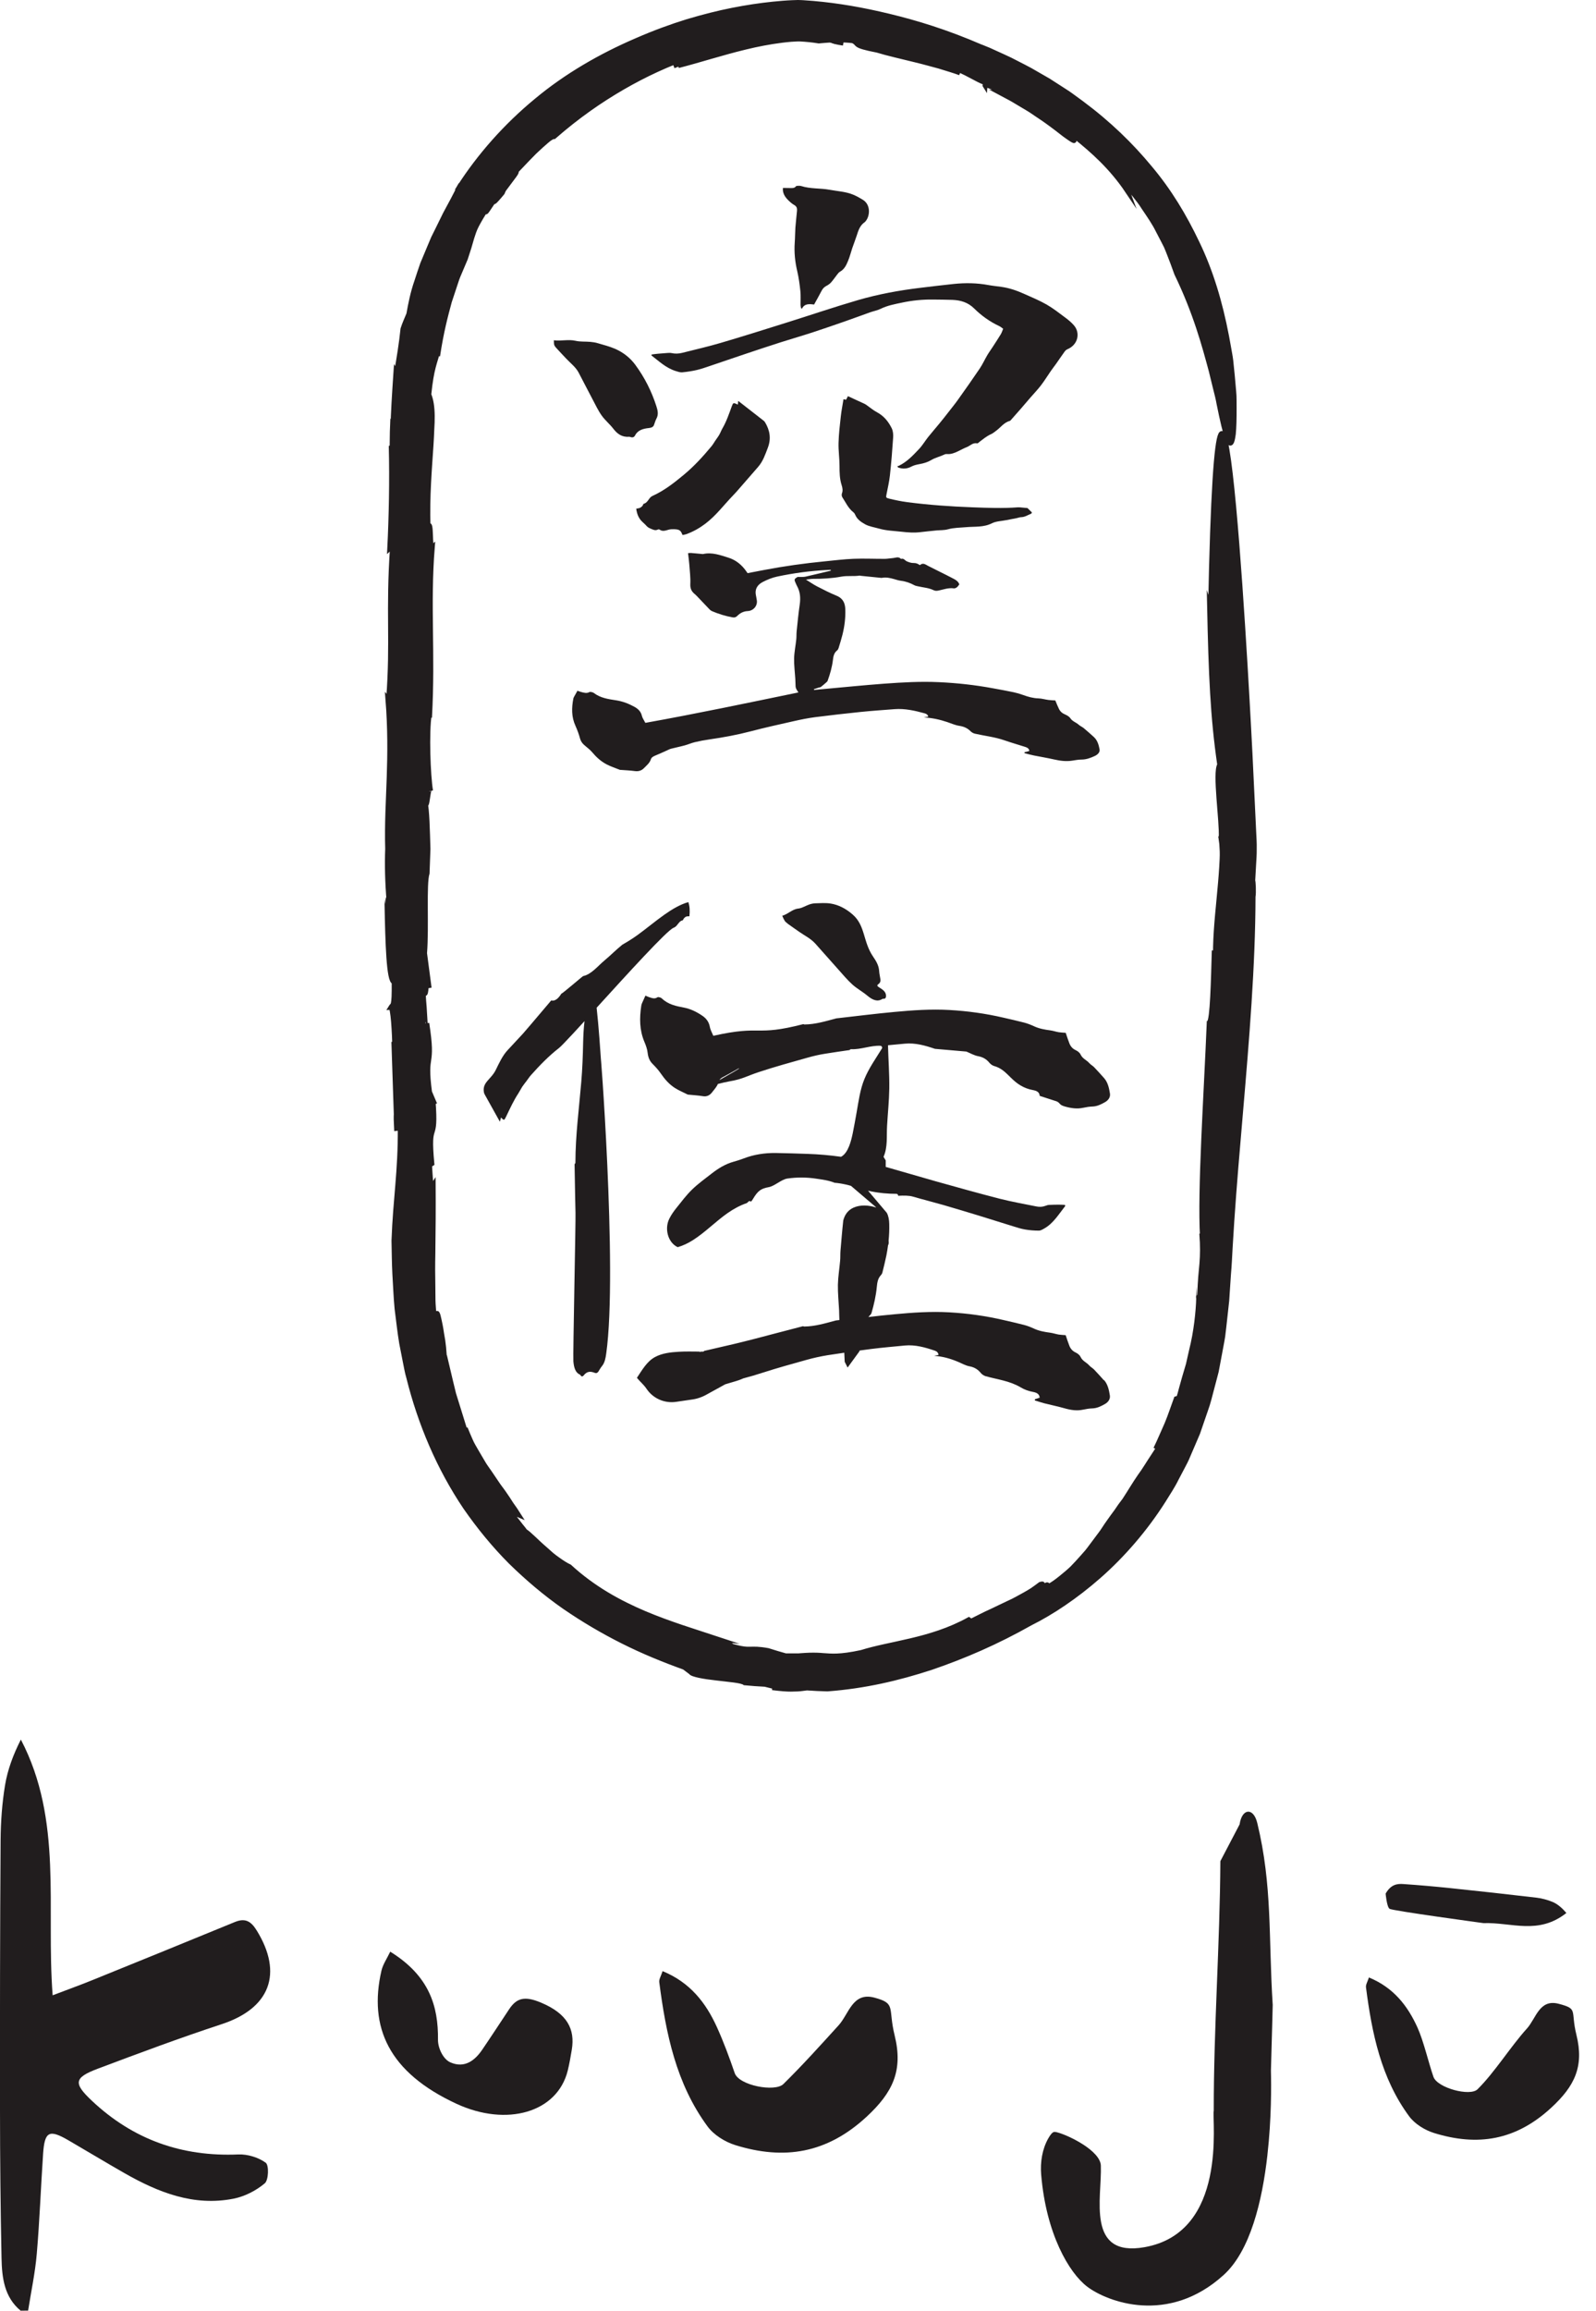 <?xml version="1.0" encoding="UTF-8"?>
<svg id="Capa_2" data-name="Capa 2" xmlns="http://www.w3.org/2000/svg" viewBox="0 0 345.05 499.16">
  <defs>
    <style>
      .cls-1 {
        stroke: #211d1e;
        stroke-miterlimit: 10;
      }

      .cls-1, .cls-2 {
        fill: #211d1e;
      }
    </style>
  </defs>
  <g id="Capa_1-2" data-name="Capa 1">
    <g>
      <path class="cls-2" d="M228.17,151.35c.28.66.51,1.27.8,1.85.25.48.63.85,1.2,1.09.47.2.99.49,1.24.87.44.68,1.26.89,1.82,1.41.31.28.75.45,1.07.72.74.61,1.44,1.25,2.15,1.88.82.74,1.08,1.72,1.27,2.68.13.65-.41,1.17-1.04,1.46-.89.41-1.81.77-2.87.77-.68,0-1.36.14-2.03.24-1.32.2-2.59.03-3.87-.26-1.45-.33-2.92-.57-4.38-.86-.69-.14-1.36-.33-2.04-.5,0-.07,0-.13,0-.2.34-.09.67-.18,1.04-.27-.03-.47-.36-.71-.81-.86-1.53-.49-3.08-.93-4.6-1.46-2.05-.71-4.23-.94-6.34-1.42-.35-.08-.71-.28-.95-.53-.67-.67-1.45-1.02-2.46-1.17-.87-.13-1.7-.52-2.55-.8-1.61-.54-3.26-.92-5.1-1.01.38-.07.65-.12.96-.17-.09-.44-.41-.62-.78-.72-2.12-.58-4.25-1.07-6.5-.9-2.43.19-4.87.35-7.3.6-3.3.34-6.59.71-9.87,1.13-1.54.2-3.06.51-4.57.85-3.14.71-6.29,1.4-9.41,2.22-2.91.76-5.85,1.3-8.84,1.73-1.07.15-2.14.35-3.19.6-.75.18-1.45.5-2.19.7-.98.27-1.98.46-2.97.72-.3.08-.58.24-.87.37-.84.37-1.67.76-2.53,1.11-.43.18-.82.39-.95.81-.25.8-.93,1.33-1.5,1.91-.47.49-1.13.74-1.93.63-1.02-.14-2.07-.18-3.1-.26-.07,0-.14,0-.19-.02-.94-.38-1.92-.7-2.8-1.15-1.28-.66-2.29-1.6-3.18-2.66-.5-.6-1.19-1.07-1.78-1.61-.41-.38-.68-.8-.83-1.34-.25-.93-.59-1.85-.99-2.74-.89-1.94-.84-3.92-.45-5.92.02-.11.08-.22.13-.32.24-.43.48-.86.75-1.34.21.07.5.2.8.27.59.15,1.17.36,1.79.02.13-.07.36-.02.54.02.15.03.32.1.44.19,1.38,1.06,3.08,1.31,4.79,1.57,1.43.22,2.76.74,3.97,1.41.76.42,1.39,1.01,1.59,1.9.12.52.48,1,.76,1.56,11.11-1.99,22.07-4.3,33.09-6.57-.14-.23-.31-.46-.44-.71-.09-.18-.16-.38-.17-.57-.04-.55-.02-1.1-.06-1.64-.09-1.48-.29-2.95-.26-4.42.03-1.38.33-2.76.47-4.14.06-.58.02-1.16.08-1.74.2-1.91.38-3.83.66-5.73.21-1.43.13-2.78-.6-4.08-.07-.13-.13-.27-.19-.4-.46-1-.45-1.05.34-1.52.72-.02,1.24.04,1.72-.07,1.83-.4,3.64-.86,5.46-1.29,0-.06-.02-.12-.03-.18-.22.01-.45.02-.67.03-3.68.19-7.32.67-10.9,1.43-1.09.23-2.16.67-3.14,1.18-1.19.62-1.74,1.61-1.45,2.89.07.31.11.63.17.95.25,1.17-.62,2.36-1.94,2.43-.98.05-1.68.46-2.26,1.04-.32.32-.61.39-1.01.32-1.53-.27-3-.72-4.41-1.32-.2-.09-.4-.21-.54-.36-.76-.78-1.5-1.58-2.26-2.37-.32-.33-.62-.68-.98-.98-.72-.58-1-1.23-.96-2.15.07-1.42-.12-2.85-.22-4.27-.06-.78-.17-1.55-.27-2.42.14,0,.38-.05.62-.04.74.06,1.49.13,2.23.2.13.01.27.05.39.03,1.96-.44,3.76.25,5.5.79,1.56.48,2.83,1.52,3.75,2.8.12.17.24.34.38.54,1.2-.23,2.38-.45,3.55-.68,4.34-.83,8.72-1.44,13.13-1.87,2.07-.2,4.14-.47,6.22-.55,2.24-.09,4.5.02,6.74.01.57,0,1.15-.12,1.72-.16.61-.04,1.26-.42,1.8.17.63-.2.85.35,1.27.53.46.2.99.38,1.48.36.54-.02.92.17,1.34.46.68-.6,1.19-.15,1.78.16,1.71.89,3.47,1.71,5.18,2.61.63.33,1.33.65,1.57,1.39-.17.21-.31.45-.52.62-.17.13-.45.27-.65.24-1.14-.17-2.18.22-3.24.45-.41.09-.77.12-1.13-.05-1.05-.52-2.24-.58-3.36-.84-.28-.06-.58-.11-.82-.24-.9-.49-1.84-.83-2.89-.96-.51-.06-1.01-.23-1.5-.37-.85-.23-1.69-.44-2.59-.27-.09.02-.2.02-.29,0-1.45-.15-2.91-.29-4.36-.44-.06,0-.13-.05-.19-.04-1.31.2-2.64-.02-3.96.22-2.01.37-4.05.49-6.1.48-.5,0-.99.1-1.56.16.86.53,1.59,1.05,2.4,1.47,1.38.71,2.77,1.42,4.21,2.01,1.48.61,1.86,1.7,1.9,2.98.06,1.84-.17,3.66-.62,5.46-.24.96-.54,1.91-.83,2.86-.06.19-.16.39-.32.52-.7.55-.82,1.33-.91,2.07-.19,1.54-.61,3.02-1.14,4.48-.05.15-.21.29-.34.4-.36.32-.73.64-1.12.94-.11.08-.29.09-.44.13-.36.11-.71.23-1.07.35.01.06.03.12.04.17.75-.07,1.51-.14,2.26-.21,4.28-.39,8.56-.82,12.84-1.14,3.96-.29,7.94-.52,11.92-.33,3.91.18,7.8.61,11.64,1.32,1.5.28,3,.54,4.49.86.7.15,1.38.35,2.04.59,1.06.39,2.12.69,3.29.73.73.02,1.44.25,2.17.34.51.07,1.03.08,1.51.11"/>
      <path class="cls-2" d="M193.99,100.72c.13-.04.26-.06.38-.12,1.78-.88,3.05-2.26,4.33-3.61.75-.79,1.29-1.74,1.97-2.59.79-.99,1.64-1.95,2.44-2.93.65-.79,1.29-1.6,1.91-2.4.72-.93,1.47-1.84,2.14-2.79,1.57-2.21,3.14-4.42,4.65-6.66.62-.92,1.07-1.93,1.63-2.88.36-.62.8-1.2,1.19-1.81.59-.91,1.18-1.81,1.74-2.73.21-.35.33-.75.51-1.18-.31-.22-.57-.45-.87-.59-2.08-.97-3.87-2.28-5.43-3.82-1.29-1.27-2.86-1.76-4.67-1.83-1.4-.05-2.8-.05-4.21-.07-2.25-.03-4.48.19-6.67.66-1.58.33-3.17.62-4.63,1.34-.7.35-1.53.49-2.29.76-1.81.64-3.61,1.32-5.43,1.95-2.33.81-4.67,1.62-7.02,2.39-2.27.74-4.56,1.4-6.83,2.12-2.63.84-5.25,1.71-7.87,2.59-2.52.84-5.03,1.71-7.55,2.56-.91.31-1.82.63-2.76.85-1.03.24-2.1.4-3.16.5-.45.04-.95-.14-1.41-.28-2.12-.67-3.6-2.12-5.24-3.37.01-.07.03-.13.04-.2.46-.06.93-.13,1.39-.17.68-.06,1.36-.12,2.04-.16.29-.02.59-.04.87.02.78.18,1.56.14,2.32-.05,2.76-.7,5.54-1.33,8.26-2.13,4.77-1.4,9.5-2.89,14.24-4.38,5.17-1.62,10.28-3.36,15.49-4.88,4.37-1.27,8.88-2.1,13.45-2.65,2.42-.29,4.84-.59,7.27-.84,2.51-.26,5.01-.22,7.49.24.92.17,1.86.26,2.79.39,1.73.24,3.34.8,4.88,1.49,1.66.74,3.35,1.44,4.91,2.33,1.44.83,2.74,1.86,4.06,2.84.67.5,1.32,1.04,1.85,1.66,1.41,1.63.89,4.2-1.43,5.16-.24.1-.46.32-.61.53-.62.85-1.2,1.73-1.81,2.59-.38.54-.8,1.06-1.17,1.6-.7,1.01-1.34,2.06-2.09,3.04-.71.93-1.54,1.79-2.32,2.69-.73.85-1.46,1.71-2.2,2.56-.68.78-1.36,1.55-2.05,2.32-.04.05-.08.11-.13.12-1.36.36-2.05,1.47-3.08,2.2-.33.23-.63.51-1,.67-.98.43-1.76,1.09-2.57,1.71-.15.11-.33.32-.45.29-.98-.2-1.53.54-2.27.82-.65.25-1.26.6-1.89.9-.75.36-1.52.67-2.41.59-.15-.01-.34.01-.47.08-.97.47-2.04.69-2.98,1.26-.7.42-1.58.68-2.42.83-.65.12-1.26.25-1.82.55-.91.49-1.87.54-2.84.19-.06-.09-.13-.18-.19-.26"/>
      <path class="cls-2" d="M222.14,109.75c.28.27.59.58.96.95-.03.05-.08.24-.19.28-.7.27-1.32.72-2.14.74-.32,0-.63.14-.94.2-.76.15-1.52.29-2.28.44-1.05.21-2.22.23-3.11.68-1.78.91-3.71.67-5.57.84-1.32.12-2.64.1-3.94.46-.79.22-1.68.17-2.52.25-1.16.12-2.32.23-3.47.37-1.33.16-2.67.06-3.98-.09-1.64-.19-3.32-.22-4.91-.68-1.02-.29-2.14-.45-3.03-.94-.84-.47-1.71-1.06-2.1-1.99-.09-.21-.22-.44-.41-.59-1.14-.89-1.66-2.13-2.4-3.25-.14-.22-.18-.58-.09-.82.24-.62.13-1.21-.06-1.8-.44-1.36-.46-2.75-.46-4.16,0-1.66-.26-3.32-.21-4.97.05-1.92.28-3.83.49-5.74.13-1.21.38-2.41.58-3.69.12.02.32.06.56.11.13-.24.26-.49.4-.77,1.23.56,2.45,1.12,3.66,1.69.17.08.32.2.47.31.72.5,1.38,1.07,2.16,1.48,1.53.82,2.48,2.06,3.17,3.44.3.61.36,1.37.31,2.05-.18,2.73-.4,5.46-.7,8.18-.15,1.36-.47,2.7-.73,4.04-.13.68-.16.77.59.95,1.29.31,2.59.59,3.91.76,4.68.6,9.4.94,14.13,1.11,3.26.12,6.52.25,9.78,0,.29-.02.58.02.87.05.36.03.72.07,1.19.11"/>
      <path class="cls-2" d="M159.52,87.42c.03-.3.06-.58.08-.82,1.81,1.41,3.64,2.84,5.47,4.26.12.09.24.2.31.33,1.08,1.77,1.37,3.59.62,5.54-.55,1.43-1.02,2.88-2.08,4.11-1.07,1.24-2.15,2.47-3.23,3.71-.74.84-1.46,1.71-2.24,2.51-1.97,2.04-3.64,4.32-5.97,6.08-1.25.94-2.61,1.72-4.13,2.26-.25.09-.54.12-.8.17-.37-1.02-.66-1.21-1.84-1.25-.35,0-.72,0-1.06.08-.71.18-1.39.51-2.09-.02-.06-.04-.21-.05-.28-.01-.6.33-1.07.05-1.61-.17-.4-.16-.71-.36-.97-.67-.32-.37-.72-.67-1.05-1.03-.62-.68-.95-1.5-1.1-2.61.27-.06.56-.08.81-.19.21-.09.39-.26.54-.42.12-.13.13-.4.25-.44.72-.21.96-.8,1.35-1.27.17-.2.41-.38.67-.49,2.49-1.14,4.57-2.78,6.6-4.46,2.26-1.86,4.19-3.98,6.02-6.18.33-.39.58-.84.86-1.26.28-.42.6-.82.85-1.26.25-.43.42-.91.67-1.35.88-1.5,1.42-3.12,2.01-4.72.33-.9.34-.9,1.33-.46"/>
      <path class="cls-2" d="M169.24,40.6c.47,0,.95.02,1.44.02.51,0,1.05.1,1.41-.38.07-.09.29-.1.45-.1.23,0,.47-.02.68.05,2,.64,4.13.43,6.17.81,1.69.31,3.44.39,5.03,1.04.76.31,1.48.72,2.17,1.15,1.68,1.06,1.53,3.49.51,4.65-.04.05-.08.09-.13.13-1.08.74-1.4,1.83-1.75,2.92-.3.92-.66,1.82-.97,2.73-.31.92-.53,1.86-.91,2.75-.37.89-.77,1.79-1.76,2.34-.21.12-.37.32-.52.51-.47.59-.88,1.22-1.38,1.78-.27.31-.65.57-1.04.77-.47.25-.77.58-1,1.02-.51,1-1.08,1.98-1.64,3-1.07-.15-2.08-.22-2.62.89-.06-.03-.13-.07-.19-.1-.04-.23-.11-.46-.11-.7-.02-.98.06-1.97-.04-2.95-.15-1.44-.34-2.89-.67-4.31-.49-2.06-.7-4.13-.55-6.23.08-1.07.07-2.15.14-3.22.09-1.21.24-2.42.35-3.64.04-.49-.04-.92-.56-1.22-.3-.17-.59-.37-.84-.6-.93-.83-1.78-1.71-1.64-3.12"/>
      <path class="cls-2" d="M119.76,73.51c1.6.2,3.11-.25,4.68.11,1.02.24,2.14.13,3.2.23.54.05,1.1.13,1.61.29,1.26.37,2.56.7,3.75,1.22,1.78.78,3.23,1.94,4.34,3.43,2.04,2.77,3.54,5.76,4.56,8.94.29.9.52,1.8.01,2.72-.24.43-.34.92-.53,1.38-.18.44-.57.57-1.07.63-1.26.13-2.42.44-3.01,1.6-.2.38-.51.5-.96.36-.09-.03-.19-.08-.28-.07-1.58.13-2.59-.61-3.44-1.71-.77-1.01-1.81-1.85-2.54-2.88-.78-1.1-1.34-2.32-1.97-3.5-1.02-1.92-2-3.85-3.01-5.77-.64-1.21-1.79-2.06-2.73-3.07-.71-.76-1.44-1.51-2.13-2.28-.45-.5-.49-.68-.5-1.61"/>
    </g>
    <g>
      <path class="cls-2" d="M4.47,499.16c-3.55-2.93-4.05-7.13-4.14-11.33-.22-10.64-.32-21.28-.33-31.92-.02-19.49,0-38.98.13-58.47.03-3.94.32-7.93.96-11.81.56-3.37,1.78-6.62,3.42-9.85,9.12,17.43,5.43,36.19,6.87,55.24,3.04-1.16,5.78-2.14,8.47-3.23,10.32-4.18,20.63-8.37,30.93-12.6,2.23-.91,3.48-.18,4.71,1.81,5.77,9.32,2.87,16.84-7.57,20.26-9,2.96-17.89,6.27-26.76,9.61-5.21,1.96-5.3,3.16-1.3,6.93,8.9,8.38,19.44,12.13,31.68,11.6,1.98-.08,4.33.64,5.91,1.79.72.53.63,3.74-.21,4.45-1.86,1.57-4.32,2.83-6.72,3.31-8.64,1.71-16.31-1.35-23.64-5.53-4.07-2.32-8.08-4.75-12.13-7.1-4.13-2.39-5.1-1.89-5.43,2.92-.49,7.21-.75,14.44-1.37,21.64-.35,4.11-1.23,8.17-1.87,12.25-.53,0-1.07.01-1.6.02"/>
      <path class="cls-2" d="M143.25,425.8c5.96,2.45,9.36,6.84,11.75,12.11,1.46,3.22,2.69,6.56,3.84,9.91.93,2.7,8.72,4.15,10.52,2.38,4.14-4.07,8.03-8.39,11.94-12.69,2.25-2.47,3.01-7.23,7.72-5.99,4.8,1.27,2.92,2.18,4.4,8.17,1.88,7.6-.42,12.34-6.07,17.57-8.59,7.94-17.83,9.4-28.39,6.12-2.22-.69-4.63-2.19-5.98-4.02-6.82-9.25-9.02-20.12-10.45-31.18-.08-.64.4-1.36.72-2.38"/>
      <path class="cls-2" d="M84.37,421.6c8.46,5.24,10.4,11.77,10.32,19.03-.02,1.68,1.04,4.15,2.68,4.88,3.18,1.4,5.41-.58,6.86-2.7,1.98-2.9,3.88-5.82,5.82-8.74,1.59-2.4,3.27-3.01,6.93-1.46,5.66,2.38,7.37,5.71,6.64,10.16-.25,1.5-.51,3.01-.87,4.49-2.25,9.13-13.23,12.19-24.01,7.22-14.74-6.8-19.06-16.59-16.28-28.75.31-1.37,1.21-2.66,1.91-4.14"/>
      <g>
        <path class="cls-2" d="M295.96,427.17c5.33,2.19,8.37,6.12,10.5,10.83,1.31,2.88,2.4,7.63,3.44,10.62.83,2.41,7.91,4.3,9.53,2.71,3.7-3.64,7.18-9.27,10.67-13.11,2.01-2.21,2.69-6.47,6.9-5.36,4.29,1.13,2.5,1.37,3.82,6.72,1.68,6.8-.37,11.04-5.43,15.71-7.68,7.1-15.94,8.4-25.38,5.47-1.99-.62-4.14-1.96-5.35-3.59-6.1-8.27-8.06-17.99-9.34-27.88-.07-.58.35-1.22.64-2.13"/>
        <path class="cls-2" d="M299.57,409.05c1.15-2,2.51-2.16,3.85-2.06,3.38.23,6.76.53,10.13.88,6.18.65,12.35,1.32,18.51,2.05,1.25.15,2.49.46,3.68.97,1.03.44,1.99,1.28,2.91,2.35-6.1,4.8-11.81,1.99-17.93,2.19,0,0-19.69-2.67-20.3-3.09s-.85-3.3-.85-3.3Z"/>
      </g>
      <path class="cls-2" d="M275.15,433c-.92-14.46-.04-25.68-3.34-39.23-.83-3.39-3.31-3.15-3.81.33l-4.16,7.94c-.1,17.97-1.45,35.94-1.43,53.91-.44,1.97,3.13,26.25-14.94,29.48-12.73,2.27-9.21-10.67-9.47-17.63-.12-3.17-6.83-6.49-9.45-7.18-.23-.06-.42-.09-.58-.09-.41,0-.89.61-1.34,1.41-1.3,2.3-1.76,5.1-1.53,7.84,1.07,12.77,6.02,21.2,9.95,24.18,4.31,3.27,17.53,8.36,29.52-2.54,5.76-5.24,8.32-16,9.43-25.78,0-.04,0-.09.01-.13.89-7.85.84-15.04.76-18.2.22-7.46.39-14.32.39-14.32Z"/>
    </g>
    <g>
      <path class="cls-1" d="M182.31,9.35l-2.25-.53c.02.1.59.28,2.25.53Z"/>
      <path class="cls-1" d="M259.1,280.42c0-.18,0-.38,0-.54-.01.38,0,.5,0,.54Z"/>
      <path class="cls-1" d="M99.24,40.47s.05-.08.08-.11c.1-.18.23-.4.32-.56l-.39.67Z"/>
      <path class="cls-1" d="M212.11,10.12c-7.58-3.28-14.05-5.23-19.88-6.64-5.84-1.41-11.03-2.3-16.43-2.78-.67-.06-1.36-.11-2.06-.15l-.54-.03-.69-.02-1.21.04c-1.42.06-2.8.18-4.2.32-2.81.29-5.68.72-8.73,1.32-3.05.6-6.26,1.41-9.73,2.44-3.45,1.07-7.14,2.4-11.11,4.14-7.57,3.26-15.09,7.55-21.63,13.02-6.57,5.42-12.23,11.83-16.58,18.59-.84,1.72-1.9,3.71-3.08,5.87-.54,1.1-1.1,2.25-1.68,3.42-.29.58-.59,1.18-.88,1.77-.26.61-.52,1.23-.78,1.85-.52,1.24-1.04,2.49-1.56,3.73-.45,1.26-.85,2.53-1.26,3.77-.86,2.46-1.34,4.9-1.72,7.06-.43,1.06-.93,2.12-1.27,3.21-.31,3.03-.87,6.52-1.4,9.5l-.12-.21c-.3,4.51-.63,9.53-.61,11.76l-.13-.19c-.08,1.81-.06,3.52-.1,5.29l-.18-.91c.19,7.57.02,15.35-.32,22.21l.61-.56c-1,14.66.12,20.05-.86,33.29l-.14-.18c.5,6.35.44,11.69.27,16.82-.1,2.57-.19,5.09-.29,7.65-.04,1.29-.07,2.58-.08,3.91,0,.67,0,1.34,0,2.02.01.63.03,1.27.04,1.92-.01.4-.02.8-.04,1.21,0,.46-.01.92-.02,1.38,0,.92,0,1.87.03,2.82.05,1.92.16,3.92.34,6.02-.19-2.16-.31.93-.45.75.16,7.98.38,16.47,1.54,16.59.06,5.8-.3,4.72-.74,5.48.51-.04.8,4.99.92,9.51l-.24-2.08.43,12.96.91-2.56c-.13,6.87-1.14,1.77-.76,8.34l.8-.1c.06,9.5-1.02,15.1-1.36,24.31.06,2.4.06,4.75.19,7.23.16,2.48.24,4.97.48,7.46.33,2.49.58,4.99,1,7.48l.73,3.73c.26,1.24.45,2.49.82,3.72,2.46,9.87,6.53,19.5,12.27,28.01,2.93,4.22,6.18,8.19,9.77,11.79,3.63,3.55,7.49,6.82,11.59,9.68,4.11,2.83,8.37,5.33,12.72,7.51,4.35,2.18,8.79,3.99,13.22,5.58l1.41,1.06c.23.49,2.83.97,5.54,1.26,2.7.34,5.48.52,6.12,1.04,1.46.15,2.93.24,4.4.32,1.19.34,3.79.78,1.57.73,2.04.25,3.09.32,4.02.32.48,0,.86-.01,1.47-.04.45-.02.66-.06.98-.09.3-.04.63-.08,1.01-.13,1.49.11,2.96.17,4.43.21,8.04-.6,15.3-2.3,22.43-4.63,7.1-2.43,14.11-5.44,21.44-9.58,4.54-2.26,9.76-5.7,14.87-10.19,5.1-4.48,9.99-10.1,13.94-16.33.97-1.57,2-3.1,2.81-4.76.43-.81.85-1.62,1.28-2.43.43-.81.86-1.61,1.19-2.45.71-1.66,1.42-3.31,2.12-4.94.58-1.67,1.15-3.32,1.7-4.94.6-1.61.96-3.25,1.39-4.83.21-.79.41-1.58.62-2.35.1-.39.2-.77.3-1.15.07-.39.15-.77.22-1.15.29-1.52.56-3,.83-4.42.12-.71.28-1.41.37-2.1.08-.69.16-1.36.24-2.02.21-1.85.41-3.73.62-5.62.13-1.89.25-3.8.38-5.72.17-1.93.26-3.83.36-5.73.12-1.91.24-3.83.36-5.76.52-7.72,1.2-15.58,1.88-23.48,1.35-15.78,2.68-31.67,2.71-46.57.17-.96.03-3.48-.07-3.46l.19-3.4c.06-1.15.16-2.22.14-3.5.03-1.28-.06-2.35-.11-3.5l-.16-3.4-.65-13.62s-1.64-33.03-3.54-53.46c-1.9-20.45-4.04-28.23-5.05,22l-.22-.66c.31,14.9.7,24.26,2.2,34.49-1.09,1.66.52,12.23.32,15.72l-.11-.33c.09.57.16,1.13.23,1.7.04.54.07,1.06.09,1.6.04,1.08-.05,2.28-.11,3.42-.14,2.31-.36,4.64-.58,6.95-.44,4.63-.9,9.21-.72,13.6-.08-.34-.39-.54-.3-2.55-.18,6.38-.38,15.1-1.09,15.55-.62,15.23-2.05,36.46-1.46,46.26l-.15-.68c.22,2.79.17,4.6.03,6.47-.17,1.84-.39,3.75-.46,6.8-.12.32-.2.75-.23.67-.1,2.96-.53,7.3-1.56,11.35-.23,1.02-.46,2.03-.68,3.01-.29.96-.56,1.89-.82,2.77-.25.88-.48,1.71-.69,2.46-.19.76-.38,1.43-.56,2l-.54.15c-.68,1.83-1.27,3.7-2.03,5.5-.81,1.77-1.54,3.59-2.41,5.34.71-1.28,1.29-2.62,1.94-3.93.13.47-.08,1.19-.51,2.14-.22.47-.48,1.01-.81,1.58-.36.55-.76,1.16-1.18,1.82-.88,1.29-1.75,2.82-2.89,4.36-1.09,1.57-2.12,3.34-3.29,5.12-.62.79-1.2,1.6-1.75,2.44-.6.81-1.2,1.62-1.78,2.46-.6.82-1.11,1.73-1.75,2.54-.62.83-1.25,1.66-1.87,2.5-.32.42-.62.85-.96,1.25l-1.04,1.18c-.7.79-1.42,1.57-2.16,2.33-.77.73-1.59,1.41-2.42,2.08-.83.67-1.69,1.31-2.63,1.83-3.03,2.77,2.41-2.78-2.35,1.01-.53-.42,2.1-1.92.52-1.46-.59.45-1.16.86-1.72,1.25-.57.38-1.15.69-1.72,1.02-1.15.62-2.22,1.26-3.42,1.78-1.17.56-2.38,1.13-3.71,1.77-1.35.59-2.76,1.35-4.4,2.15l-.48-.34c-4.17,2.31-8.53,3.6-12.52,4.54-4,.94-7.64,1.58-10.69,2.54-4.83,1.04-6.54.77-8.24.67-.85-.08-1.72-.12-2.98-.09-.62.02-1.38.07-2.2.13l-.17.02c-.11,0-.22,0-.33,0-.24,0-.48,0-.74,0-.53,0-1.1,0-1.73,0-1.28-.35-2.55-.74-3.81-1.14-2.13-.38-2.92-.31-3.78-.3-.86.03-1.78.01-4.1-.67.37-.31-5.81-1.81-2.98-1.49-5.15-1.7-10.4-3.27-15.84-5.56-5.41-2.3-11.06-5.35-16.22-10.09-.71-.32-1.57-.87-2.49-1.53-.45-.33-.95-.67-1.4-1.06-.45-.4-.91-.81-1.36-1.21-1.86-1.58-3.42-3.3-4.44-3.92.02-.14-.64-.81-1.36-1.79-.75-.96-1.67-2.15-2.43-3.13-1.39-2.07-2.11-3.31.48-.34.48.48,1.22,1.41,1.05,1.44l.98.42c-.53-.84-1.07-1.63-1.62-2.38-.5-.8-1.01-1.57-1.53-2.31-.51-.75-1.09-1.45-1.58-2.2-.49-.75-.99-1.48-1.5-2.22-.49-.74-1.06-1.44-1.5-2.23-.46-.78-.91-1.55-1.38-2.34-.44-.8-.96-1.58-1.32-2.45-.38-.86-.76-1.74-1.12-2.65.39,1.1.85,2.37,1.12,3.13.29.75.34,1.01-.26.15l-1.38-3.39-.69-1.69-.57-1.74.88,1.31-1.61-5.18c-.45-1.75-.84-3.53-1.26-5.29l-.13,1.57c-.6-2.6-.58-4.46-.77-6.34-.09-.94-.23-1.89-.44-2.98-.15-1.1-.38-2.32-.74-3.8-.74-2.69-.09,5.15-.93-.49-.05-.9-.16-1.85-.18-2.86,0-1.01-.02-2.06-.03-3.15-.01-1.09-.03-2.21-.04-3.36-.02-1.14.03-2.38.04-3.6.07-4.91.1-10.07.07-14.82-.57.9-.61-1.65-.79-4.28l.5-.32c-.94-10.06,1.03-3.72.25-13.71l.37.87-1.12-2.62c-1.19-9,.95-4.88-.6-14.88.15,3.96-1.09,1.89-.95-3l.51,1.23c-.15-2.7-.36-3.6-.29-5.39.29,1.6.72.84.59-3.12l.65,2.65-.99-7.49c.46-5.79-.19-14.95.55-17.29,0,0,.09-2.33.19-5.25-.03-.96-.06-1.99-.09-3.02-.04-.99-.08-1.97-.11-2.89-.09-1.84-.22-3.43-.44-4.24.48,2.49.65-4.35,1.2-2.4-.55-3.21-.9-12.74-.28-16.54l.05.72c.77-14.1-.4-24.15.6-36.8-.61.56-.13-6.12-.92-4.48-.21-6.56.32-12.53.64-17.46.08-1.23.14-2.4.18-3.49.07-1.06.1-2.05.09-2.97-.02-1.83-.24-3.37-.74-4.58.58-5.8,1.31-6.8,2.03-9.7l-.13,1.37c.8-5.35,1.73-8.72,2.54-11.75.49-1.49.96-2.89,1.46-4.4.23-.76.57-1.51.91-2.31.34-.8.7-1.65,1.09-2.57.31-.95.55-1.7.78-2.41.21-.71.4-1.38.62-2.13.25-.75.49-1.62,1.02-2.63.53-1.01,1.23-2.22,2.22-3.74-.83,2.23.56-.38,2.18-2.54-.94,1.45-1.1,1.96,1.16-.76.09-.24.23-.53.39-.84.18-.3.38-.6.58-.9.05,0,.16-.1.15-.01,2.71-3.58,2.12-3.06.75-1.47.01-.12-.16-.04-.67.4,1.64-1.7,3.85-4.1,5.8-6.05,1.01-.94,1.93-1.79,2.65-2.39.71-.62,1.3-.9,1.52-.87,5.11-4.46,9.95-7.8,14.81-10.62,4.87-2.81,9.77-5.09,15.26-6.98.68-.02.4.25-.44.68-.42.21-.98.46-1.63.73-.64.29-1.37.61-2.15.92,1.27-.49,2.54-.97,3.84-1.39,1.29-.45,2.59-.86,3.9-1.24.04.27-1.07.64-2.48,1.1-1.4.48-3.11.97-4.26,1.47,4.71-1.21,9.44-2.77,14.52-3.99,2.54-.62,5.16-1.13,7.85-1.47.67-.09,1.35-.15,2.02-.21l1.01-.06.49-.02c.18,0,.16,0,.35,0,1.33.07,2.74.2,4.14.43.79-.08,1.59-.14,2.4-.19l.67.14c-.01-.22,2.59-.23,4.29,0,1.53.73-.27.97,5.28,2.04,2.14.67,5.23,1.35,8.48,2.16,1.63.39,3.28.87,4.89,1.29,1.58.5,3.15.94,4.52,1.45-2.9-1.23-1.88-1.07-.53-.77,2.63,1.08,3.95,2.11,5.99,2.9l-.04.68c-.71-1.08,6.89,2.71,7.83,3.19.56.61-.43.13-1.65-.5-1.24-.61-2.76-1.31-3.15-1.33,1.24.67,2.27,1.17,3.08,1.65.81.48,1.45.87,1.98,1.18,1.05.63,1.67.98,2.24,1.38,1.13.82,2.4,1.46,6.8,4.91,4.84,3.54-.41-1.19,2.12.28,4.16,3.32,8.12,6.87,11.53,11.95l-.71-1.89c1.57,1.96,3.11,3.66,4.22,5.44,1.17,1.73,2.27,3.31,3.07,4.93.42.8.82,1.58,1.22,2.34.19.38.39.76.58,1.14.16.39.32.78.48,1.17.62,1.56,1.2,3.1,1.76,4.69,4.09,8.43,6,15.57,7.46,20.99.33,1.37.64,2.63.93,3.8.3,1.17.57,2.23.74,3.22.39,1.96.74,3.55,1.04,4.8.64,2.52,1.01,3.64,1.36,3.82.34.18.59-.61.77-1.98.14-1.41.19-3.42.18-5.66-.02-1.12.03-2.29-.09-3.47-.11-1.18-.21-2.36-.31-3.5-.11-1.14-.23-2.24-.33-3.24-.12-1-.32-1.9-.44-2.66-.28-1.52-.45-2.48-.45-2.48-1.45-7.63-3.51-14.3-6.37-20.23-2.82-5.93-6.08-11.32-10.23-16.25-4.1-4.96-8.89-9.62-14.81-14.02-.74-.54-1.5-1.1-2.26-1.65-.76-.56-1.59-1.05-2.4-1.59-.82-.53-1.65-1.06-2.49-1.6-.87-.5-1.75-1.01-2.64-1.52-1.76-1.07-3.7-1.97-5.64-2.99-.99-.48-2.01-.93-3.04-1.4-.52-.24-1.04-.47-1.56-.71-.53-.22-1.07-.44-1.62-.66Z"/>
    </g>
    <g>
      <path class="cls-2" d="M170.24,199.5c.87.63,1.75,1.23,2.62,1.84,1.15.81,2.39,1.37,3.43,2.52,1.64,1.83,3.27,3.69,4.91,5.52,1.01,1.13,2,2.32,3.09,3.3,1.01.91,2.16,1.51,3.2,2.38,1.14.96,2.21,1.43,3.3.72.06-.04.16-.02.24-.02.39,0,.56-.25.52-.76-.12-1.53-2.54-1.77-1.69-2.37.33-.24.56-.53.48-1.1-.08-.59-.24-1.18-.27-1.76-.07-1.23-.67-2.18-1.3-3.11-2.24-3.27-1.64-6.68-4.43-9.11-1.51-1.32-3.11-2.11-4.77-2.37-1.11-.17-2.2-.08-3.29-.05-.45.01-.89.11-1.3.25-.82.28-1.57.8-2.42.89-1.31.15-2.19,1.21-3.44,1.55.45,1.06.57,1.26,1.13,1.66Z"/>
      <path class="cls-2" d="M238.69,298.2c-.71-.8-1.42-1.59-2.15-2.35-.33-.34-.76-.55-1.07-.91-.57-.65-1.42-.91-1.85-1.81-.22-.45-.64-.76-1.1-.98-.64-.3-1.06-.78-1.32-1.42-.29-.72-.52-1.47-.8-2.29,0,0-.01-.02-.02-.02-.48-.04-.99-.05-1.49-.13-.62-.1-1.22-.32-1.84-.4-1.21-.16-2.41-.37-3.52-.89-.69-.32-1.41-.6-2.14-.79-1.49-.39-3-.72-4.5-1.07-3.84-.89-7.72-1.43-11.64-1.65-3.98-.23-7.96.05-11.92.42-1.87.17-3.73.38-5.6.59.12-.13.24-.25.35-.37.13-.15.29-.31.34-.5.53-1.83.95-3.68,1.14-5.6.09-.89.2-1.83.85-2.52.16-.17.3-.38.36-.62.3-1.22.61-2.43.86-3.67.15-.73.26-1.46.36-2.2.15-.27.18-.55.12-1,.12-1.2.17-2.41.14-3.63-.02-.9-.16-1.71-.53-2.4,0,0,0,0,0,0l-4.05-4.78c.24.05.47.11.71.16.44.09.89.16,1.34.23.38.06.76.1,1.14.14.07,0,.13.02.2.02.91.09,1.82.13,2.73.13.27,0,.39.22.38.42,1.21-.06,2.34-.07,3.19.18,2.2.64,4.41,1.19,6.61,1.82,2.55.74,5.09,1.51,7.63,2.28,2.45.75,4.89,1.53,7.33,2.28.88.27,1.77.57,2.67.72.99.17,2,.25,2.99.25.43,0,.87-.29,1.27-.52,1.88-1.08,3.07-3.06,4.44-4.8-.02-.08-.04-.16-.06-.24-.44-.02-.88-.05-1.32-.05-.7,0-1.39.02-2.09.05-.28.01-.55.1-.81.2-.65.25-1.31.27-1.98.13-2.65-.54-5.31-1-7.94-1.67-4.6-1.18-9.18-2.47-13.77-3.75-3.61-1.01-7.21-2.1-10.82-3.11-.01,0-.02-.01-.02-.02v-1.39c-.2-.33-.19-.31-.47-.77.93-2.12.63-4.42.76-6.67.15-2.7.44-5.4.48-8.1.04-3.1-.2-6.2-.28-9.31.01-.01.02-.02.03-.03,1.21-.12,2.42-.23,3.63-.34,2.25-.21,4.38.4,6.5,1.12l6.79.59c.85.35,1.67.84,2.55,1,1.01.19,1.79.63,2.46,1.46.22.28.68.58,1.01.67,2.54.72,3.31,2.78,5.71,4.2.82.49,1.7.81,2.62.98.78.14,1.45.41,1.5,1.26l3.15,1.02c1.46.37.79.85,2.24,1.26,1.33.38,2.66.59,4.03.29.66-.14,1.32-.25,1.99-.27,1.01-.03,1.89-.47,2.74-.96.63-.36,1.16-1.01,1.04-1.82-.19-1.2-.45-2.43-1.27-3.36-.71-.8-1.42-1.59-2.15-2.35-.33-.34-.76-.55-1.07-.91-.57-.65-1.42-.91-1.85-1.81-.22-.46-.64-.76-1.1-.98-.64-.3-1.06-.78-1.32-1.42-.29-.72-.52-1.47-.8-2.29,0,0-.01-.02-.02-.02-.48-.04-.99-.05-1.49-.13-.62-.1-1.22-.32-1.84-.4-1.21-.16-2.41-.37-3.51-.89-.7-.32-1.41-.6-2.14-.79-1.49-.39-3-.72-4.5-1.07-3.84-.89-7.72-1.43-11.64-1.65-3.98-.23-7.96.05-11.92.42-4.19.39-8.36.92-12.54,1.39,0,0,0,0,0,0-2.27.6-4.53,1.3-6.89,1.32-.09,0-.17-.04-.23-.08-10.62,2.73-8.76.13-19.45,2.52-.01,0-.02,0-.03-.01-.28-.68-.64-1.28-.75-1.93-.2-1.11-.83-1.85-1.59-2.37-1.22-.84-2.54-1.49-3.97-1.77-1.71-.33-3.41-.65-4.79-1.97-.12-.11-.28-.2-.44-.24-.18-.05-.41-.11-.54-.02-.61.42-1.2.15-1.79-.03-.31-.1-.6-.25-.8-.34-.27.6-.51,1.13-.75,1.67-.06.14-.13.38-.15.53-.4,2.64-.4,5.25.68,7.8.32.76.61,1.54.7,2.37.12,1.05.46,1.79,1.1,2.42.63.63,1.23,1.29,1.73,2.02.86,1.25,1.82,2.35,3.04,3.13.89.57,1.87.97,2.8,1.44.06.03.13.01.19.02,1.03.11,2.08.16,3.1.33.8.14,1.46-.18,1.93-.79.45-.58.97-1.13,1.29-1.84,0,0,0-.01.01-.01.87-.23,1.74-.43,2.62-.59,2.77-.48,3.53-1.09,6.22-1.98,3.48-1.15,7.01-2.12,10.53-3.11,1.27-.36,2.55-.66,3.85-.86,1.75-.28,3.51-.54,5.27-.79.06-.11.17-.19.33-.18,2.13.09,4.15-.83,6.28-.74.3.01.51.33.35.6-1.32,2.16-2.82,4.24-3.78,6.59-.94,2.29-1.26,4.82-1.69,7.24-.27,1.48-.52,2.98-.83,4.46-.32,1.52-.94,4.27-2.53,5.09,0,0-.01,0-.02,0-2.42-.34-4.85-.55-7.28-.63-2.28-.07-4.57-.16-6.86-.19-2.36-.02-4.67.32-6.92,1.19-.72.28-1.46.5-2.2.71-1.71.48-3.24,1.41-4.68,2.53-1.44,1.12-2.93,2.19-4.26,3.48-1.23,1.2-2.31,2.63-3.41,4.01-.56.7-1.09,1.45-1.5,2.28-1.07,2.13-.33,5.14,1.81,6.14,0,0,.01,0,.02,0,1.14-.33,2.23-.85,3.27-1.51,2.65-1.68,4.93-4.05,7.52-5.86,1.32-.92,2.7-1.66,4.16-2.16,1.05-1.12.51.46,1.33-.91,1.03-1.73,1.71-2.22,3.38-2.52,1.29-.23,2.73-1.67,4.03-1.86,2.09-.3,4.18-.29,6.27.03,1.33.2,2.66.36,3.94.88.43.03.87.09,1.3.16.13.02.27.04.4.07.46.09.91.18,1.35.3.17.04.33.09.5.14l5.42,4.62s0,.05-.02.04c-1.55-.49-3.33-.63-4.84.04-1.24.55-1.93,1.58-2.23,2.78-.24,2.17-.41,4.35-.6,6.53-.06.72-.01,1.45-.08,2.18-.15,1.72-.44,3.44-.48,5.17-.03,1.84.17,3.69.26,5.53.03.68.02,1.37.06,2.05,0,.02,0,.04,0,.05-.24.03-.48.06-.72.08-2.28.6-4.53,1.3-6.89,1.32-.09,0-.17-.04-.23-.08-10.29,2.65-11.02,3-21.38,5.34-.06.1-.16.16-.3.16-.13,0-.26,0-.39,0-.1.02-.21.05-.31.07-.01-.03-.02-.05-.03-.08-1.5-.01-3.01-.05-4.51.04-1.7.1-3.57.3-5.12,1.15-1.74.95-2.74,2.76-3.87,4.44,0,.02,0,.04,0,.06.64.8,1.46,1.45,2.03,2.31l.03.04c1.4,2.09,3.88,3.18,6.37,2.82l3.63-.53c1.22-.18,2.37-.66,3.43-1.29.07-.04.14-.08.21-.12,1.11-.58,2.2-1.23,3.31-1.82.03-.01.06-.03.09-.04.98-.32,1.99-.56,2.96-.9.31-.1.61-.24.91-.37,0,0,0,0,0,0,1.43-.37,2.85-.79,4.26-1.25,3.13-1.01,6.3-1.88,9.45-2.76,1.5-.42,3.02-.75,4.55-1,1.18-.19,2.37-.36,3.55-.53.01,0,.03,0,.03.02l.09,1.93s0,0,0,0l.63,1.25,2.52-3.46.08-.22c.83-.11,1.65-.23,2.48-.33,2.43-.31,4.86-.51,7.3-.75,2.25-.21,4.38.4,6.5,1.12.37.13.69.36.78.9-.31.07-.58.13-.96.21,1.84.11,3.49.59,5.1,1.26.85.35,1.67.84,2.55,1,1.01.19,1.79.63,2.46,1.46.22.28.68.58,1.01.67,2.54.72,5.18.99,7.58,2.41.82.49,1.7.81,2.62.98.78.14,1.45.41,1.5,1.26-.37.12-.71.23-1.04.34,0,.08,0,.17,0,.25.68.21,1.36.44,2.04.62,1.46.37,2.93.67,4.38,1.08,1.33.38,2.66.59,4.03.29.66-.14,1.32-.25,1.99-.27,1.01-.03,1.89-.47,2.74-.96.63-.36,1.16-1.01,1.04-1.82-.19-1.2-.45-2.43-1.27-3.36ZM155.55,233.3c.19-.31.49-.5.81-.66.85-.44,1.69-.93,2.53-1.39.29-.16.56-.36.87-.46.53-.17-1.95,1.23-4.21,2.52Z"/>
      <path class="cls-2" d="M107.04,246.53s.02-.04-.02-.08c0,.03.01.05.02.08Z"/>
      <path class="cls-2" d="M129.97,229.56c.02.3.04.55.05.74-.02-.28-.04-.53-.05-.74-.16-2.38-.54-7.96-.98-11.87,6.71-7.37,15.26-16.76,16.63-17.27.22-.08.45-.24.63-.43.41-.46.73-1.08,1.33-1.18.1-.02.18-.32.29-.44.15-.16.33-.32.51-.38.22-.07.45-.04.67-.06.13-1.24.06-2.2-.24-3.06-1.79.52-3.49,1.54-5.08,2.65-2,1.41-3.9,3.01-5.88,4.45-.93.67-1.87,1.27-2.84,1.83-.15.09-.31.18-.46.27-1.34,1.07-2.57,2.34-3.9,3.44-1.42,1.18-2.8,2.97-4.57,3.34-.14.03-4.65,3.94-4.7,3.78-.38.62-.9,1.28-1.56,1.48-.23.07-.45.06-.65,0-.1.12-.2.24-.3.36-3.13,3.69-5.56,6.56-5.82,6.83-1.11,1.19-2.22,2.39-3.33,3.58-1.09,1.18-1.79,2.73-2.54,4.25-1.02,2.07-2.99,2.67-2.55,4.88.03.15.1.3.17.43,1.09,1.97,2.19,3.93,3.27,5.87.07-.26.16-.58.25-.91.66.69.67.69,1.13-.26.82-1.7,1.6-3.42,2.62-4.96.29-.44.53-.95.82-1.4.29-.44.63-.84.94-1.26.32-.42.61-.88.95-1.26,1.91-2.14,3.88-4.17,6.05-5.85.39-.3,1.54-1.5,3.13-3.21.72-.78,1.53-1.66,2.41-2.62-.19,1.54-.26,3.1-.3,4.65-.06,2.83-.16,5.64-.4,8.46-.49,5.8-1.26,11.59-1.27,17.43,0,.17-.08.28-.18.34.09,5.36.17,9.99.2,10.54.07,1.27-.57,30.82-.46,32.08.12,1.39.46,2.46,1.43,2.87.06.02.1.1.14.17.21.29.44.28.68-.03.74-.94,1.53-.85,2.31-.55.31.12.59.12.84-.25.26-.39.49-.84.78-1.18.61-.74.78-1.71.92-2.7,2.55-18.01-1.58-70.25-1.11-62.83Z"/>
    </g>
  </g>
</svg>
